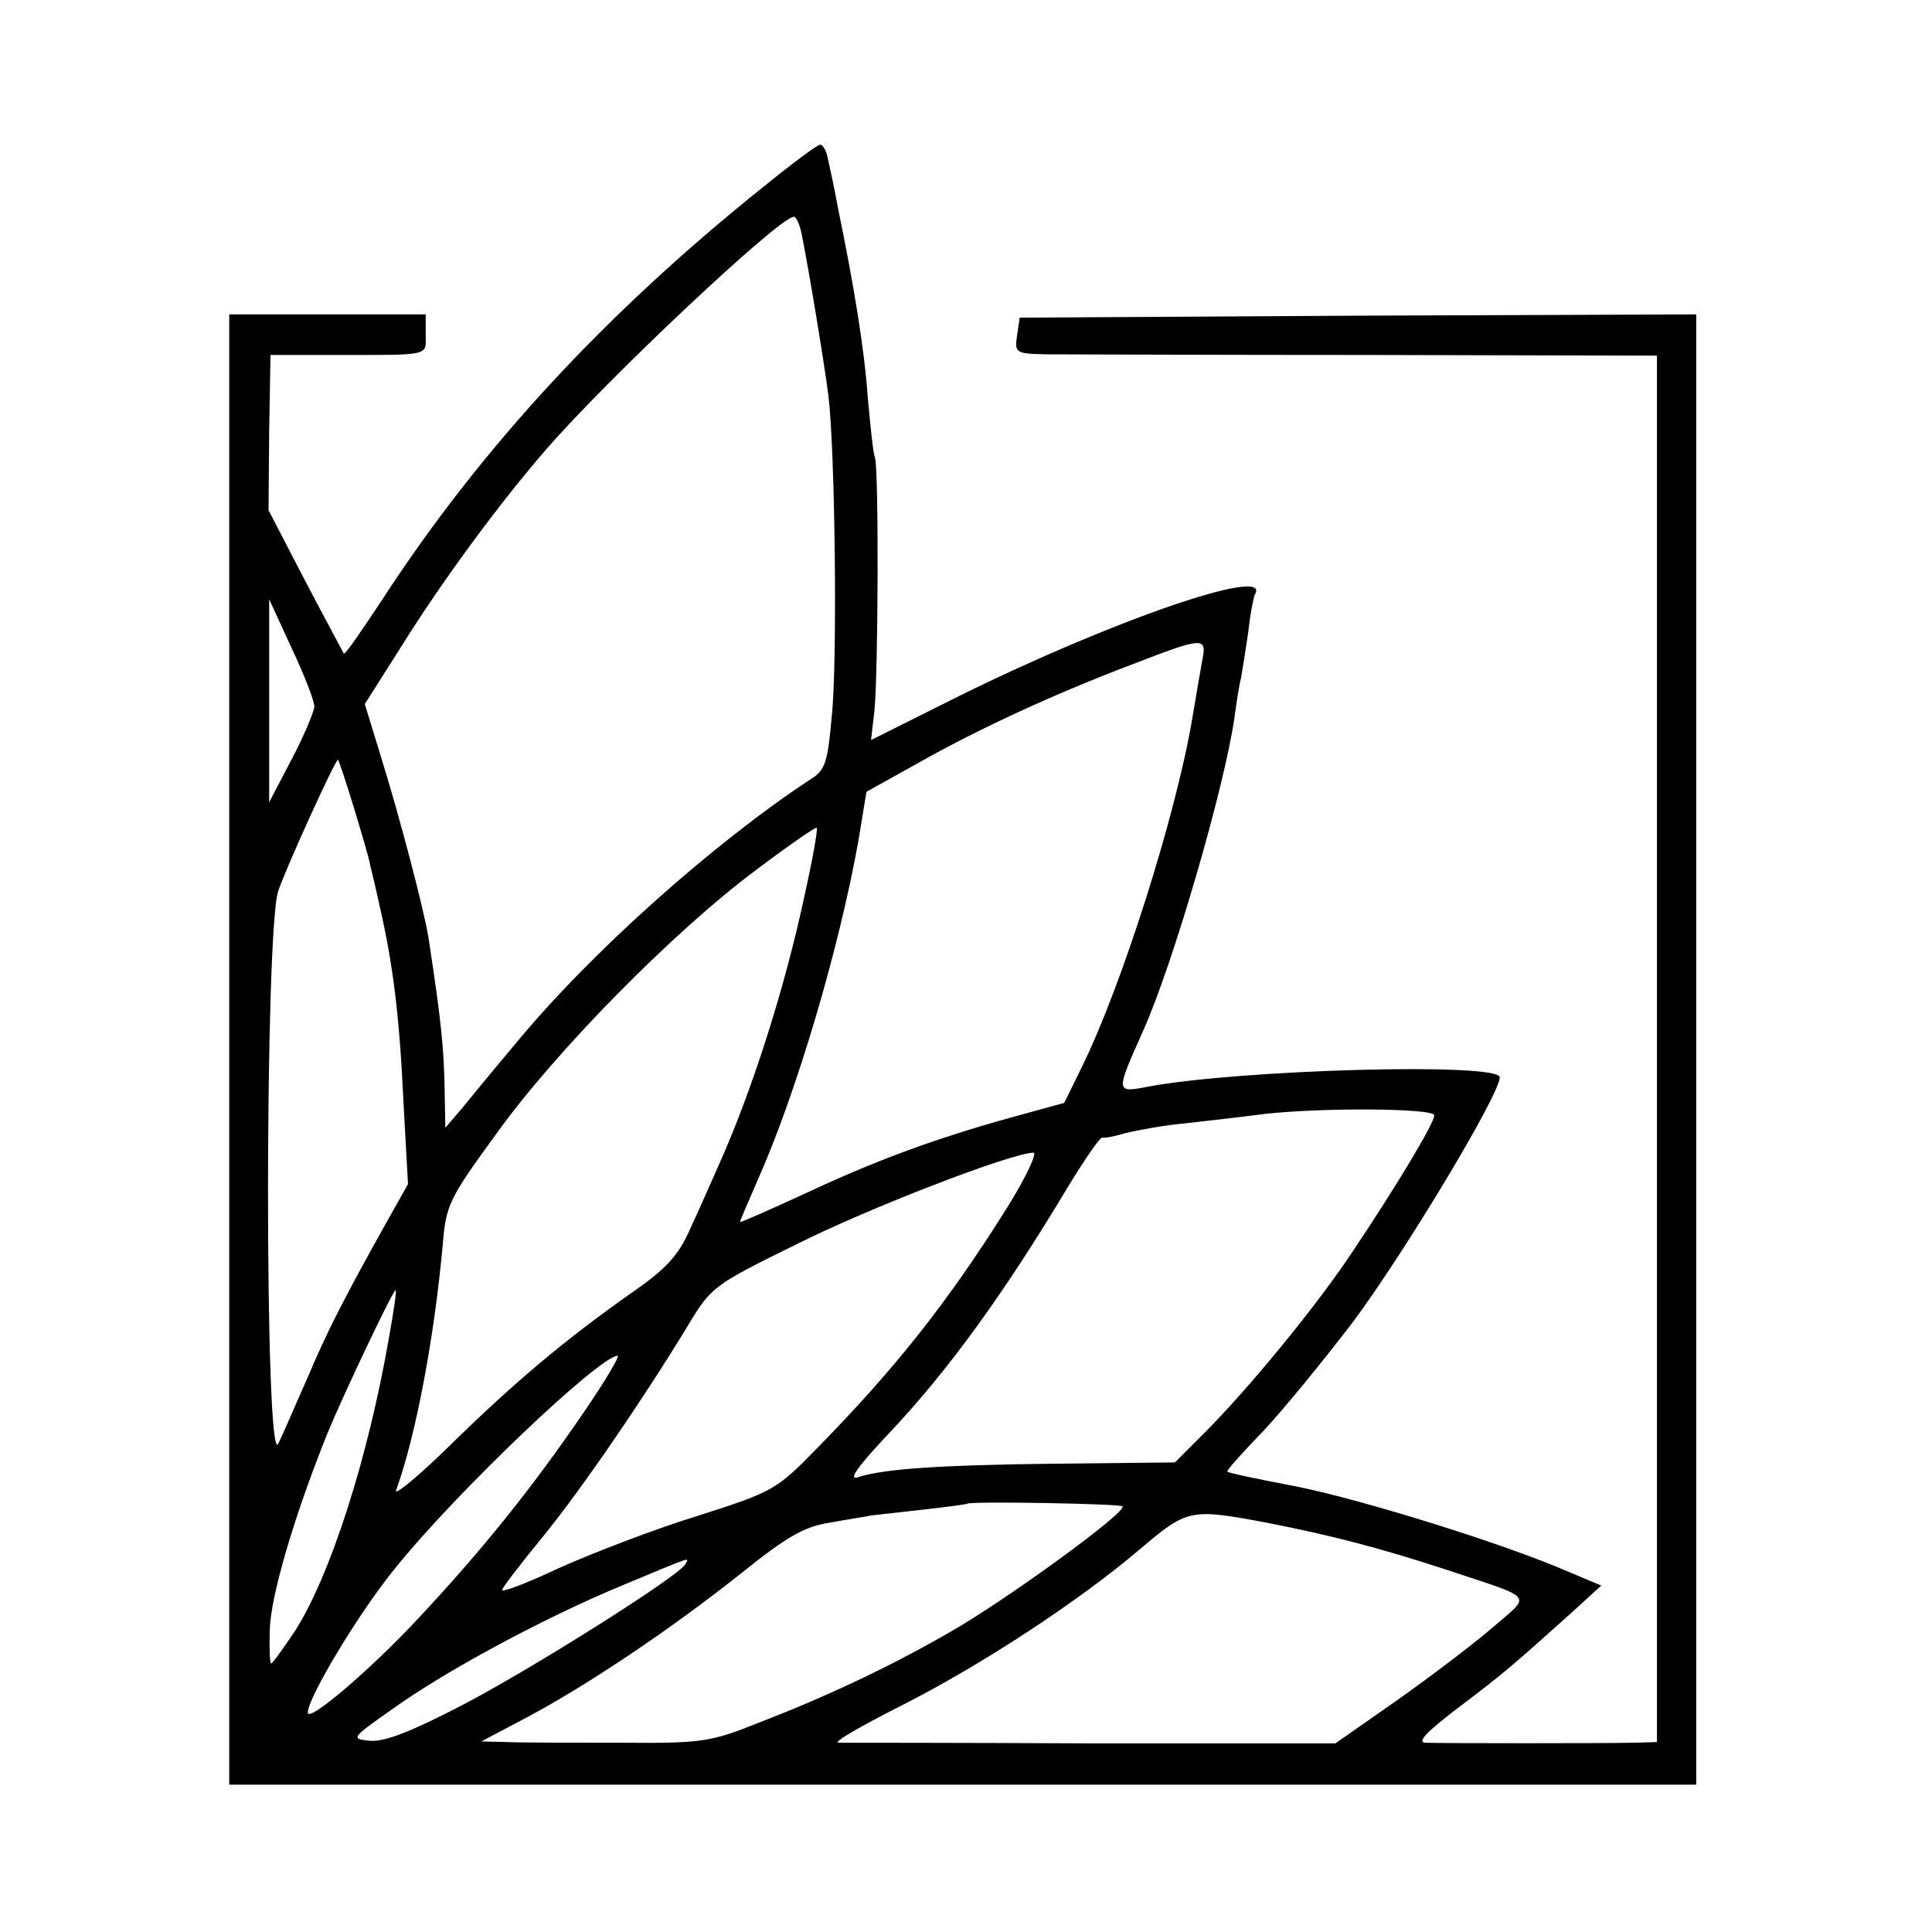 <?xml version="1.0" encoding="UTF-8" standalone="no"?>
<svg xmlns="http://www.w3.org/2000/svg" version="1.0" width="295pt" height="295pt" viewBox="0 0 295 295" preserveAspectRatio="xMidYMid meet">
  <g transform="translate(0,295) scale(0.1,-0.1)" fill="#000000" stroke="none">
    <path d="M1166 2665 c-241 -193 -431 -398 -582 -630 -31 -47 -57 -85 -59 -83 -1 2 -28 52 -59 111 l-56 108 1 119 2 118 101 0 c146 0 136 -2 136 32 l0 30 -150 0 -150 0 0 -1123 0 -1122 1120 0 1120 0 0 1122 0 1123 -517 -2 -516 -3 -4 -27 c-4 -27 -2 -28 44 -29 26 0 247 -1 491 -1 l442 -1 0 -1059 0 -1058 -37 -1 c-45 -1 -290 -1 -317 0 -13 1 4 18 50 53 69 52 85 66 173 145 l46 42 -50 21 c-96 42 -311 109 -414 130 -58 11 -106 21 -107 23 -2 1 23 29 55 62 31 33 93 109 138 168 80 108 223 346 223 372 0 23 -395 12 -536 -14 -51 -10 -51 -10 -9 84 46 102 125 374 140 480 3 22 7 49 10 60 2 11 7 43 11 70 3 28 8 53 10 57 28 46 -223 -41 -458 -158 l-128 -64 5 43 c6 53 7 370 1 388 -3 8 -7 49 -11 92 -5 73 -21 171 -46 292 -5 28 -12 60 -15 73 -2 12 -8 22 -12 21 -4 0 -43 -29 -86 -64z m58 -72 c12 -60 35 -200 41 -248 10 -82 14 -404 5 -489 -6 -69 -10 -82 -31 -95 -148 -97 -338 -266 -453 -406 -32 -38 -69 -83 -82 -99 l-24 -28 -1 53 c-1 68 -5 108 -25 239 -7 41 -41 174 -74 280 l-23 75 54 85 c62 100 151 221 224 305 92 106 354 353 377 354 3 1 9 -11 12 -26z m-744 -722 c-1 -9 -16 -45 -35 -81 l-34 -65 0 155 0 155 34 -74 c19 -40 35 -81 35 -90z m1356 72 c-3 -16 -10 -57 -16 -93 -25 -146 -107 -405 -168 -529 l-27 -55 -80 -22 c-119 -33 -208 -66 -317 -117 -54 -25 -98 -44 -98 -43 0 2 12 30 26 62 60 134 126 358 155 522 l12 73 79 44 c92 52 209 106 328 151 106 41 113 42 106 7z m-1296 -225 c12 -40 24 -80 25 -88 2 -8 9 -37 15 -65 20 -87 30 -166 36 -297 l7 -126 -36 -64 c-63 -113 -88 -162 -118 -233 -17 -38 -36 -83 -44 -99 -21 -45 -21 786 0 844 13 38 87 200 91 200 1 0 12 -33 24 -72z m689 -133 c-31 -146 -82 -304 -132 -415 -11 -25 -30 -68 -43 -96 -18 -41 -36 -61 -91 -99 -102 -72 -178 -136 -277 -233 -49 -48 -86 -78 -81 -67 30 83 58 232 71 374 5 61 9 70 82 170 91 127 273 311 397 403 49 37 91 66 92 64 2 -2 -6 -47 -18 -101z m961 -338 c0 -12 -57 -107 -124 -207 -54 -82 -159 -210 -228 -279 l-44 -44 -190 -2 c-170 -2 -254 -8 -292 -20 -18 -7 -6 12 44 65 93 98 179 218 276 380 25 41 48 74 51 73 4 -1 20 2 36 7 17 4 58 12 93 15 35 4 88 10 118 14 88 10 260 9 260 -2z m-651 -139 c-92 -147 -173 -249 -295 -373 -59 -60 -64 -63 -180 -100 -65 -20 -161 -57 -212 -80 -51 -24 -89 -38 -85 -32 3 7 32 44 63 82 58 71 155 213 221 322 35 58 39 61 163 122 111 56 329 140 364 141 6 0 -11 -37 -39 -82z m-945 -200 c-32 -185 -90 -365 -144 -449 -18 -27 -34 -49 -36 -49 -2 0 -3 23 -2 52 1 49 36 170 87 297 24 59 101 221 105 221 2 0 -3 -33 -10 -72z m297 -115 c-80 -117 -154 -209 -254 -316 -73 -78 -167 -158 -167 -142 0 23 79 154 133 220 95 118 311 323 340 325 4 0 -19 -39 -52 -87z m823 -143 c7 -8 -157 -128 -248 -183 -93 -55 -197 -105 -309 -148 -72 -29 -86 -31 -210 -30 -72 0 -150 0 -172 1 l-40 1 70 37 c92 49 219 134 327 220 70 56 96 71 135 77 26 5 55 9 63 11 8 1 44 5 80 9 36 4 66 8 67 9 5 4 232 0 237 -4z m220 -25 c102 -20 174 -39 272 -71 141 -47 133 -37 72 -90 -29 -25 -95 -75 -146 -111 l-93 -65 -372 0 c-205 1 -379 1 -387 1 -8 1 34 25 93 55 125 63 274 161 367 240 73 62 77 63 194 41z m-888 -64 c-13 -20 -237 -161 -341 -215 -77 -40 -118 -56 -140 -54 -30 3 -29 4 35 49 81 58 231 139 352 189 108 45 101 43 94 31z"></path>
  </g>
</svg>
